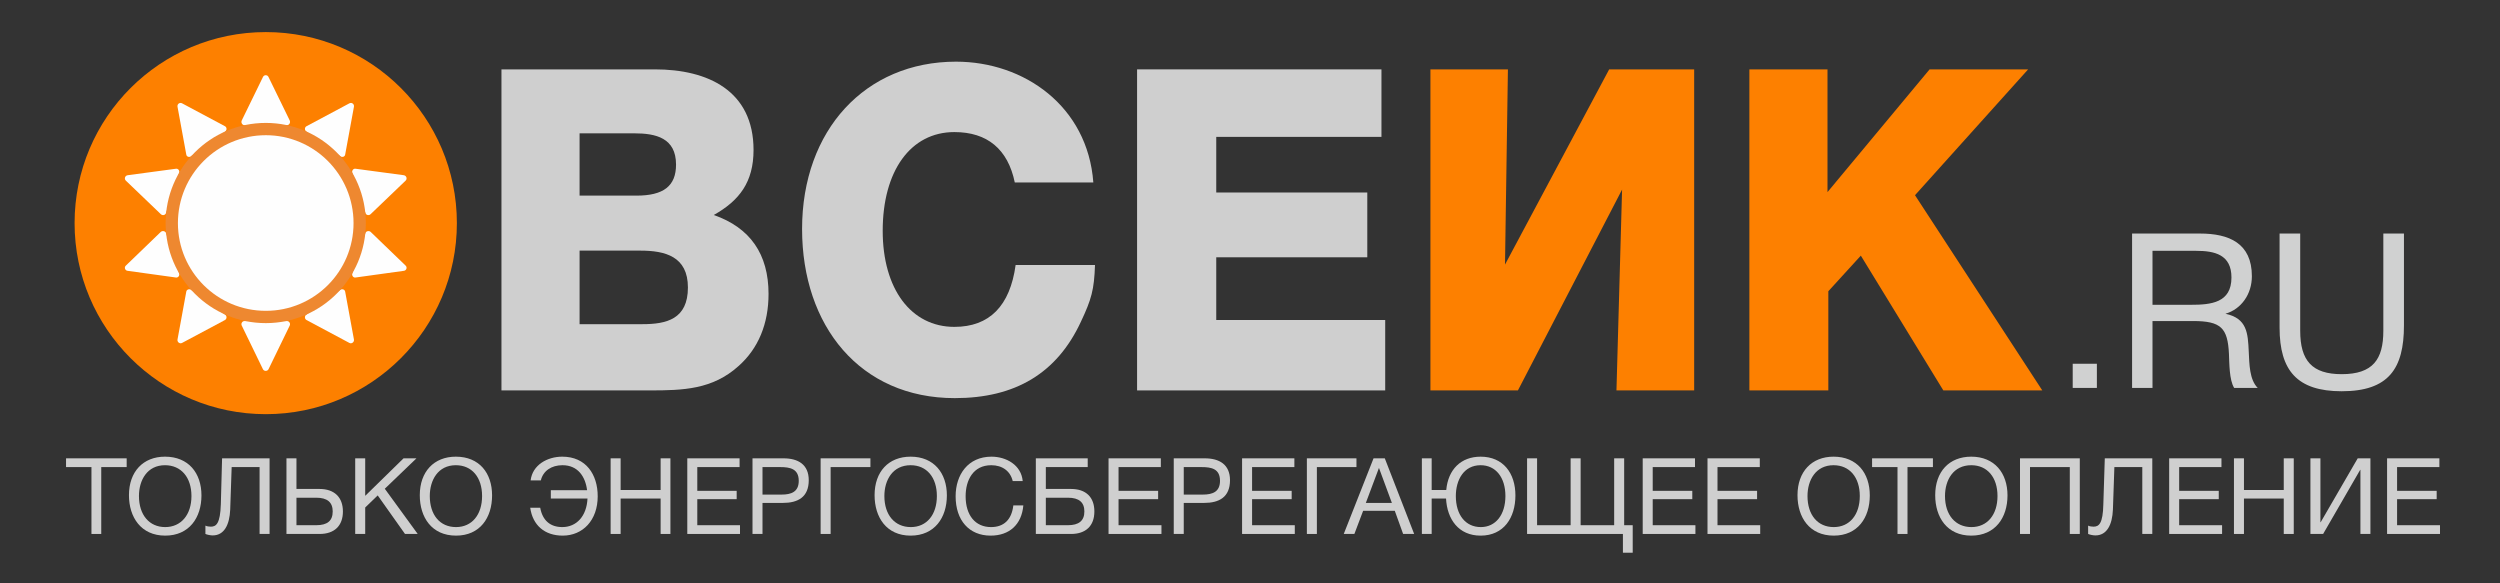 <?xml version="1.0" encoding="UTF-8"?>
<!DOCTYPE svg PUBLIC "-//W3C//DTD SVG 1.1//EN" "http://www.w3.org/Graphics/SVG/1.1/DTD/svg11.dtd">
<!-- Creator: CorelDRAW X7 -->
<svg xmlns="http://www.w3.org/2000/svg" xml:space="preserve" width="120mm" height="28mm" version="1.1" style="shape-rendering:geometricPrecision; text-rendering:geometricPrecision; image-rendering:optimizeQuality; fill-rule:evenodd; clip-rule:evenodd"
viewBox="0 0 12000 2800"
 xmlns:xlink="http://www.w3.org/1999/xlink">
 <rect x="0" y="0" width="12000" height="2800" fill="#333333" stroke="none"/>
 <defs>
  <style type="text/css">
   <![CDATA[
    .fil4 {fill:#FEFEFE;fill-rule:nonzero}
    .fil3 {fill:#fd8000;fill-rule:nonzero}
    .fil5 {fill:#EE8830;fill-rule:nonzero}
    .fil1 {fill:#fd8000;fill-rule:nonzero}
    .fil2 {fill:#D0D1D1;fill-rule:nonzero}
    .fil0 {fill:#CFCFCF;fill-rule:nonzero}
   ]]>
  </style>
 </defs>
 <g id="Слой_x0020_1">
  <g id="_1992012282016">
   <g>
    <g>
     <path class="fil0" d="M2407 333l737 0c253,0 473,102 473,387 0,154 -68,243 -191,312 175,61 263,188 263,379 0,143 -49,262 -144,346 -125,113 -267,117 -426,117l-712 0 0 -1541zm648 606l0 0c130,0 190,-46 190,-149 0,-128 -97,-150 -200,-150l-263 0 0 299 273 0zm29 617l0 0c115,0 218,-24 218,-176 0,-149 -109,-177 -228,-177l-292 0 0 353 302 0z"/>
     <path class="fil0" d="M5256 1272c-4,119 -17,165 -68,273 -115,247 -315,366 -605,366 -455,0 -733,-347 -733,-812 0,-474 303,-803 739,-803 327,0 632,214 659,580l-377 0c-33,-160 -132,-242 -290,-242 -210,0 -344,186 -344,474 0,279 136,461 344,461 168,0 267,-100 294,-297l381 0z"/>
     <polygon class="fil0" points="6631,657 5838,657 5838,924 6563,924 6563,1235 5838,1235 5838,1536 6649,1536 6649,1874 5458,1874 5458,333 6631,333 "/>
     <polygon class="fil1" points="8132,1874 7759,1874 7786,910 7286,1874 6866,1874 6866,333 7238,333 7224,1270 7724,333 8132,333 "/>
     <polygon class="fil1" points="9192,937 9803,1874 9328,1874 8932,1227 8776,1398 8776,1874 8397,1874 8397,333 8772,333 8772,922 9262,333 9735,333 "/>
    </g>
    <g>
     <polygon class="fil2" points="10065,1862 9949,1862 9949,1746 10065,1746 "/>
     <path class="fil2" d="M10560 1121c139,0 249,46 249,205 0,86 -51,158 -127,180 104,22 108,93 112,182 3,59 3,134 43,174l-113 0c-24,-38 -23,-121 -25,-163 -6,-125 -38,-158 -172,-158l-195 0 0 321 -98 0 0 -741 326 0zm-228 342l0 0 184 0c96,0 195,-9 195,-131 0,-110 -81,-128 -169,-128l-210 0 0 259z"/>
     <path class="fil2" d="M11041 1121l0 467c0,143 57,208 199,208 150,0 200,-71 200,-208l0 -467 99 0 0 441c0,208 -74,316 -299,316 -214,0 -298,-100 -298,-305l0 -452 99 0z"/>
    </g>
    <g>
     <polygon class="fil0" points="608,2242 486,2242 486,2563 439,2563 439,2242 317,2242 317,2200 608,2200 "/>
     <path class="fil0" d="M967 2378c0,107 -59,193 -174,193 -116,0 -174,-88 -174,-194 0,-113 68,-185 173,-185 113,0 175,79 175,186zm-300 3l0 0c0,91 50,149 126,149 76,0 126,-59 126,-149 0,-90 -50,-148 -127,-148 -85,0 -125,71 -125,148z"/>
     <path class="fil0" d="M1294 2563l-48 0 0 -321 -134 0 -7 204c-3,73 -29,124 -84,124 -10,0 -26,-3 -35,-7l0 -40c7,4 21,5 26,5 26,0 45,-15 48,-107l6 -221 228 0 0 363z"/>
     <path class="fil0" d="M1534 2563l-159 0 0 -363 48 0 0 147 111 0c71,0 112,40 112,108 0,69 -41,108 -112,108zm-16 -174l0 0 -95 0 0 132 95 0c53,0 79,-21 79,-66 0,-44 -26,-66 -79,-66z"/>
     <polygon class="fil0" points="1847,2346 2005,2563 1944,2563 1813,2378 1753,2436 1753,2563 1705,2563 1705,2200 1753,2200 1753,2380 1937,2200 1999,2200 "/>
     <path class="fil0" d="M2362 2378c0,107 -58,193 -173,193 -117,0 -174,-88 -174,-194 0,-113 68,-185 173,-185 113,0 174,79 174,186zm-299 3l0 0c0,91 49,149 126,149 76,0 125,-59 125,-149 0,-90 -49,-148 -126,-148 -85,0 -125,71 -125,148z"/>
     <path class="fil0" d="M2701 2571c-86,0 -144,-49 -156,-134l48 0c11,61 48,93 106,93 68,0 117,-52 121,-137l-176 0 0 -40 174 0c-8,-65 -44,-120 -118,-120 -53,0 -93,27 -104,73l-49 0c9,-75 81,-114 152,-114 114,0 170,86 170,190 0,116 -72,189 -168,189z"/>
     <polygon class="fil0" points="3218,2563 3171,2563 3171,2393 2979,2393 2979,2563 2931,2563 2931,2200 2979,2200 2979,2352 3171,2352 3171,2200 3218,2200 "/>
     <polygon class="fil0" points="3550,2242 3347,2242 3347,2356 3536,2356 3536,2396 3347,2396 3347,2521 3552,2521 3552,2563 3299,2563 3299,2200 3550,2200 "/>
     <path class="fil0" d="M3761 2200c69,0 121,29 121,105 0,82 -53,109 -124,109l-98 0 0 149 -48 0 0 -363 149 0zm-101 174l0 0 92 0c46,0 82,-13 82,-66 0,-58 -42,-66 -89,-66l-85 0 0 132z"/>
     <polygon class="fil0" points="3939,2563 3939,2200 4178,2200 4178,2242 3987,2242 3987,2563 "/>
     <path class="fil0" d="M4545 2378c0,107 -59,193 -174,193 -116,0 -173,-88 -173,-194 0,-113 67,-185 173,-185 112,0 174,79 174,186zm-300 3l0 0c0,91 50,149 127,149 76,0 125,-59 125,-149 0,-90 -49,-148 -126,-148 -86,0 -126,71 -126,148z"/>
     <path class="fil0" d="M4755 2571c-103,0 -168,-73 -168,-189 0,-104 60,-190 172,-190 71,0 143,40 150,117l-48 0c-11,-47 -49,-76 -103,-76 -87,0 -123,72 -123,149 0,92 47,148 122,148 62,0 99,-36 107,-104l48 0c-8,92 -67,145 -157,145z"/>
     <path class="fil0" d="M5141 2347c72,0 112,40 112,108 0,69 -41,108 -112,108l-169 0 0 -363 249 0 0 42 -201 0 0 105 121 0zm-15 42l0 0 -106 0 0 132 106 0c52,0 79,-21 79,-66 0,-44 -26,-66 -79,-66z"/>
     <polygon class="fil0" points="5572,2242 5369,2242 5369,2356 5559,2356 5559,2396 5369,2396 5369,2521 5575,2521 5575,2563 5321,2563 5321,2200 5572,2200 "/>
     <path class="fil0" d="M5783 2200c69,0 121,29 121,105 0,82 -53,109 -124,109l-98 0 0 149 -48 0 0 -363 149 0zm-101 174l0 0 92 0c46,0 82,-13 82,-66 0,-58 -41,-66 -89,-66l-85 0 0 132z"/>
     <polygon class="fil0" points="6213,2242 6010,2242 6010,2356 6200,2356 6200,2396 6010,2396 6010,2521 6215,2521 6215,2563 5962,2563 5962,2200 6213,2200 "/>
     <polygon class="fil0" points="6273,2563 6273,2200 6511,2200 6511,2242 6321,2242 6321,2563 "/>
     <path class="fil0" d="M6788 2563l-53 0 -40 -111 -152 0 -42 111 -51 0 143 -363 54 0 141 363zm-169 -317l0 0 -63 168 125 0 -62 -168z"/>
     <path class="fil0" d="M6872 2393l0 170 -47 0 0 -363 47 0 0 152 70 0c9,-99 71,-160 165,-160 108,0 167,79 167,186 0,107 -56,193 -167,193 -106,0 -161,-79 -166,-178l-69 0zm235 -160l0 0c-81,0 -119,71 -119,148 0,91 47,149 120,149 71,0 118,-59 118,-149 0,-90 -47,-148 -119,-148z"/>
     <polygon class="fil0" points="7330,2563 7330,2200 7378,2200 7378,2521 7539,2521 7539,2200 7587,2200 7587,2521 7748,2521 7748,2200 7796,2200 7796,2521 7837,2521 7837,2653 7790,2653 7790,2563 "/>
     <polygon class="fil0" points="8136,2242 7933,2242 7933,2356 8123,2356 8123,2396 7933,2396 7933,2521 8138,2521 8138,2563 7885,2563 7885,2200 8136,2200 "/>
     <polygon class="fil0" points="8447,2242 8244,2242 8244,2356 8434,2356 8434,2396 8244,2396 8244,2521 8449,2521 8449,2563 8196,2563 8196,2200 8447,2200 "/>
     <path class="fil0" d="M8975 2378c0,107 -58,193 -173,193 -117,0 -174,-88 -174,-194 0,-113 68,-185 173,-185 113,0 174,79 174,186zm-299 3l0 0c0,91 49,149 126,149 76,0 125,-59 125,-149 0,-90 -49,-148 -126,-148 -85,0 -125,71 -125,148z"/>
     <polygon class="fil0" points="9278,2242 9156,2242 9156,2563 9108,2563 9108,2242 8986,2242 8986,2200 9278,2200 "/>
     <path class="fil0" d="M9636 2378c0,107 -59,193 -174,193 -116,0 -173,-88 -173,-194 0,-113 67,-185 173,-185 112,0 174,79 174,186zm-300 3l0 0c0,91 50,149 127,149 76,0 125,-59 125,-149 0,-90 -49,-148 -126,-148 -86,0 -126,71 -126,148z"/>
     <polygon class="fil0" points="9983,2563 9935,2563 9935,2242 9744,2242 9744,2563 9696,2563 9696,2200 9983,2200 "/>
     <path class="fil0" d="M10331 2563l-48 0 0 -321 -134 0 -7 204c-3,73 -29,124 -84,124 -10,0 -26,-3 -35,-7l0 -40c7,4 20,5 26,5 26,0 45,-15 47,-107l7 -221 228 0 0 363z"/>
     <polygon class="fil0" points="10663,2242 10460,2242 10460,2356 10650,2356 10650,2396 10460,2396 10460,2521 10666,2521 10666,2563 10412,2563 10412,2200 10663,2200 "/>
     <polygon class="fil0" points="11010,2563 10962,2563 10962,2393 10771,2393 10771,2563 10723,2563 10723,2200 10771,2200 10771,2352 10962,2352 10962,2200 11010,2200 "/>
     <polygon class="fil0" points="11090,2200 11138,2200 11138,2507 11139,2507 11317,2200 11378,2200 11378,2563 11330,2563 11330,2255 11329,2255 11151,2563 11090,2563 "/>
     <polygon class="fil0" points="11709,2242 11506,2242 11506,2356 11696,2356 11696,2396 11506,2396 11506,2521 11712,2521 11712,2563 11458,2563 11458,2200 11709,2200 "/>
    </g>
    <g>
     <path class="fil3" d="M2193 1071c0,506 -411,917 -917,917 -507,0 -918,-411 -918,-917 0,-507 411,-917 918,-917 506,0 917,410 917,917z"/>
    </g>
    <g>
     <g>
      <path class="fil4" d="M1677 496l-206 110c-9,5 -10,18 -1,25l164 119c9,7 22,2 23,-9l42 -229c2,-13 -11,-22 -22,-16z"/>
     </g>
     <g>
      <path class="fil4" d="M1938 841l-231 -31c-11,-2 -19,9 -16,19l63 193c3,11 17,14 25,6l168 -161c9,-9 4,-24 -9,-26z"/>
     </g>
     <g>
      <path class="fil4" d="M1947 1275l-168 -162c-8,-7 -22,-4 -25,6l-63 194c-3,10 5,21 16,19l231 -32c13,-1 18,-17 9,-25z"/>
     </g>
     <g>
      <path class="fil4" d="M1699 1630l-42 -229c-1,-11 -14,-16 -23,-10l-164 120c-9,6 -8,20 1,25l206 110c11,6 24,-4 22,-16z"/>
     </g>
     <g>
      <path class="fil4" d="M1289 1772l102 -210c4,-10 -3,-21 -14,-21l-203 0c-11,0 -18,11 -14,21l102 210c5,11 22,11 27,0z"/>
     </g>
     <g>
      <path class="fil4" d="M874 1646l206 -110c9,-5 10,-19 1,-25l-164 -120c-9,-6 -22,-1 -23,10l-42 229c-2,12 11,22 22,16z"/>
     </g>
     <g>
      <path class="fil4" d="M613 1300l231 32c11,2 19,-9 16,-19l-63 -194c-3,-10 -17,-13 -25,-6l-168 162c-9,8 -4,24 9,25z"/>
     </g>
     <g>
      <path class="fil4" d="M604 867l168 161c8,8 22,5 25,-6l63 -193c3,-10 -5,-21 -16,-19l-231 31c-13,2 -18,17 -9,26z"/>
     </g>
     <g>
      <path class="fil4" d="M852 512l42 229c1,11 14,16 23,9l164 -119c9,-7 8,-20 -1,-25l-206 -110c-11,-6 -24,3 -22,16z"/>
     </g>
     <g>
      <path class="fil4" d="M1262 370l-102 209c-4,10 3,22 14,22l203 0c11,0 18,-12 14,-22l-102 -209c-5,-12 -22,-12 -27,0z"/>
     </g>
    </g>
    <g>
     <path class="fil5" d="M1756 1071c0,265 -215,480 -480,480 -266,0 -481,-215 -481,-480 0,-266 215,-481 481,-481 265,0 480,215 480,481z"/>
    </g>
    <g>
     <path class="fil4" d="M1697 1071c0,233 -189,421 -421,421 -233,0 -422,-188 -422,-421 0,-233 189,-422 422,-422 232,0 421,189 421,422z"/>
    </g>
   </g>
  </g>
 </g>
</svg>
